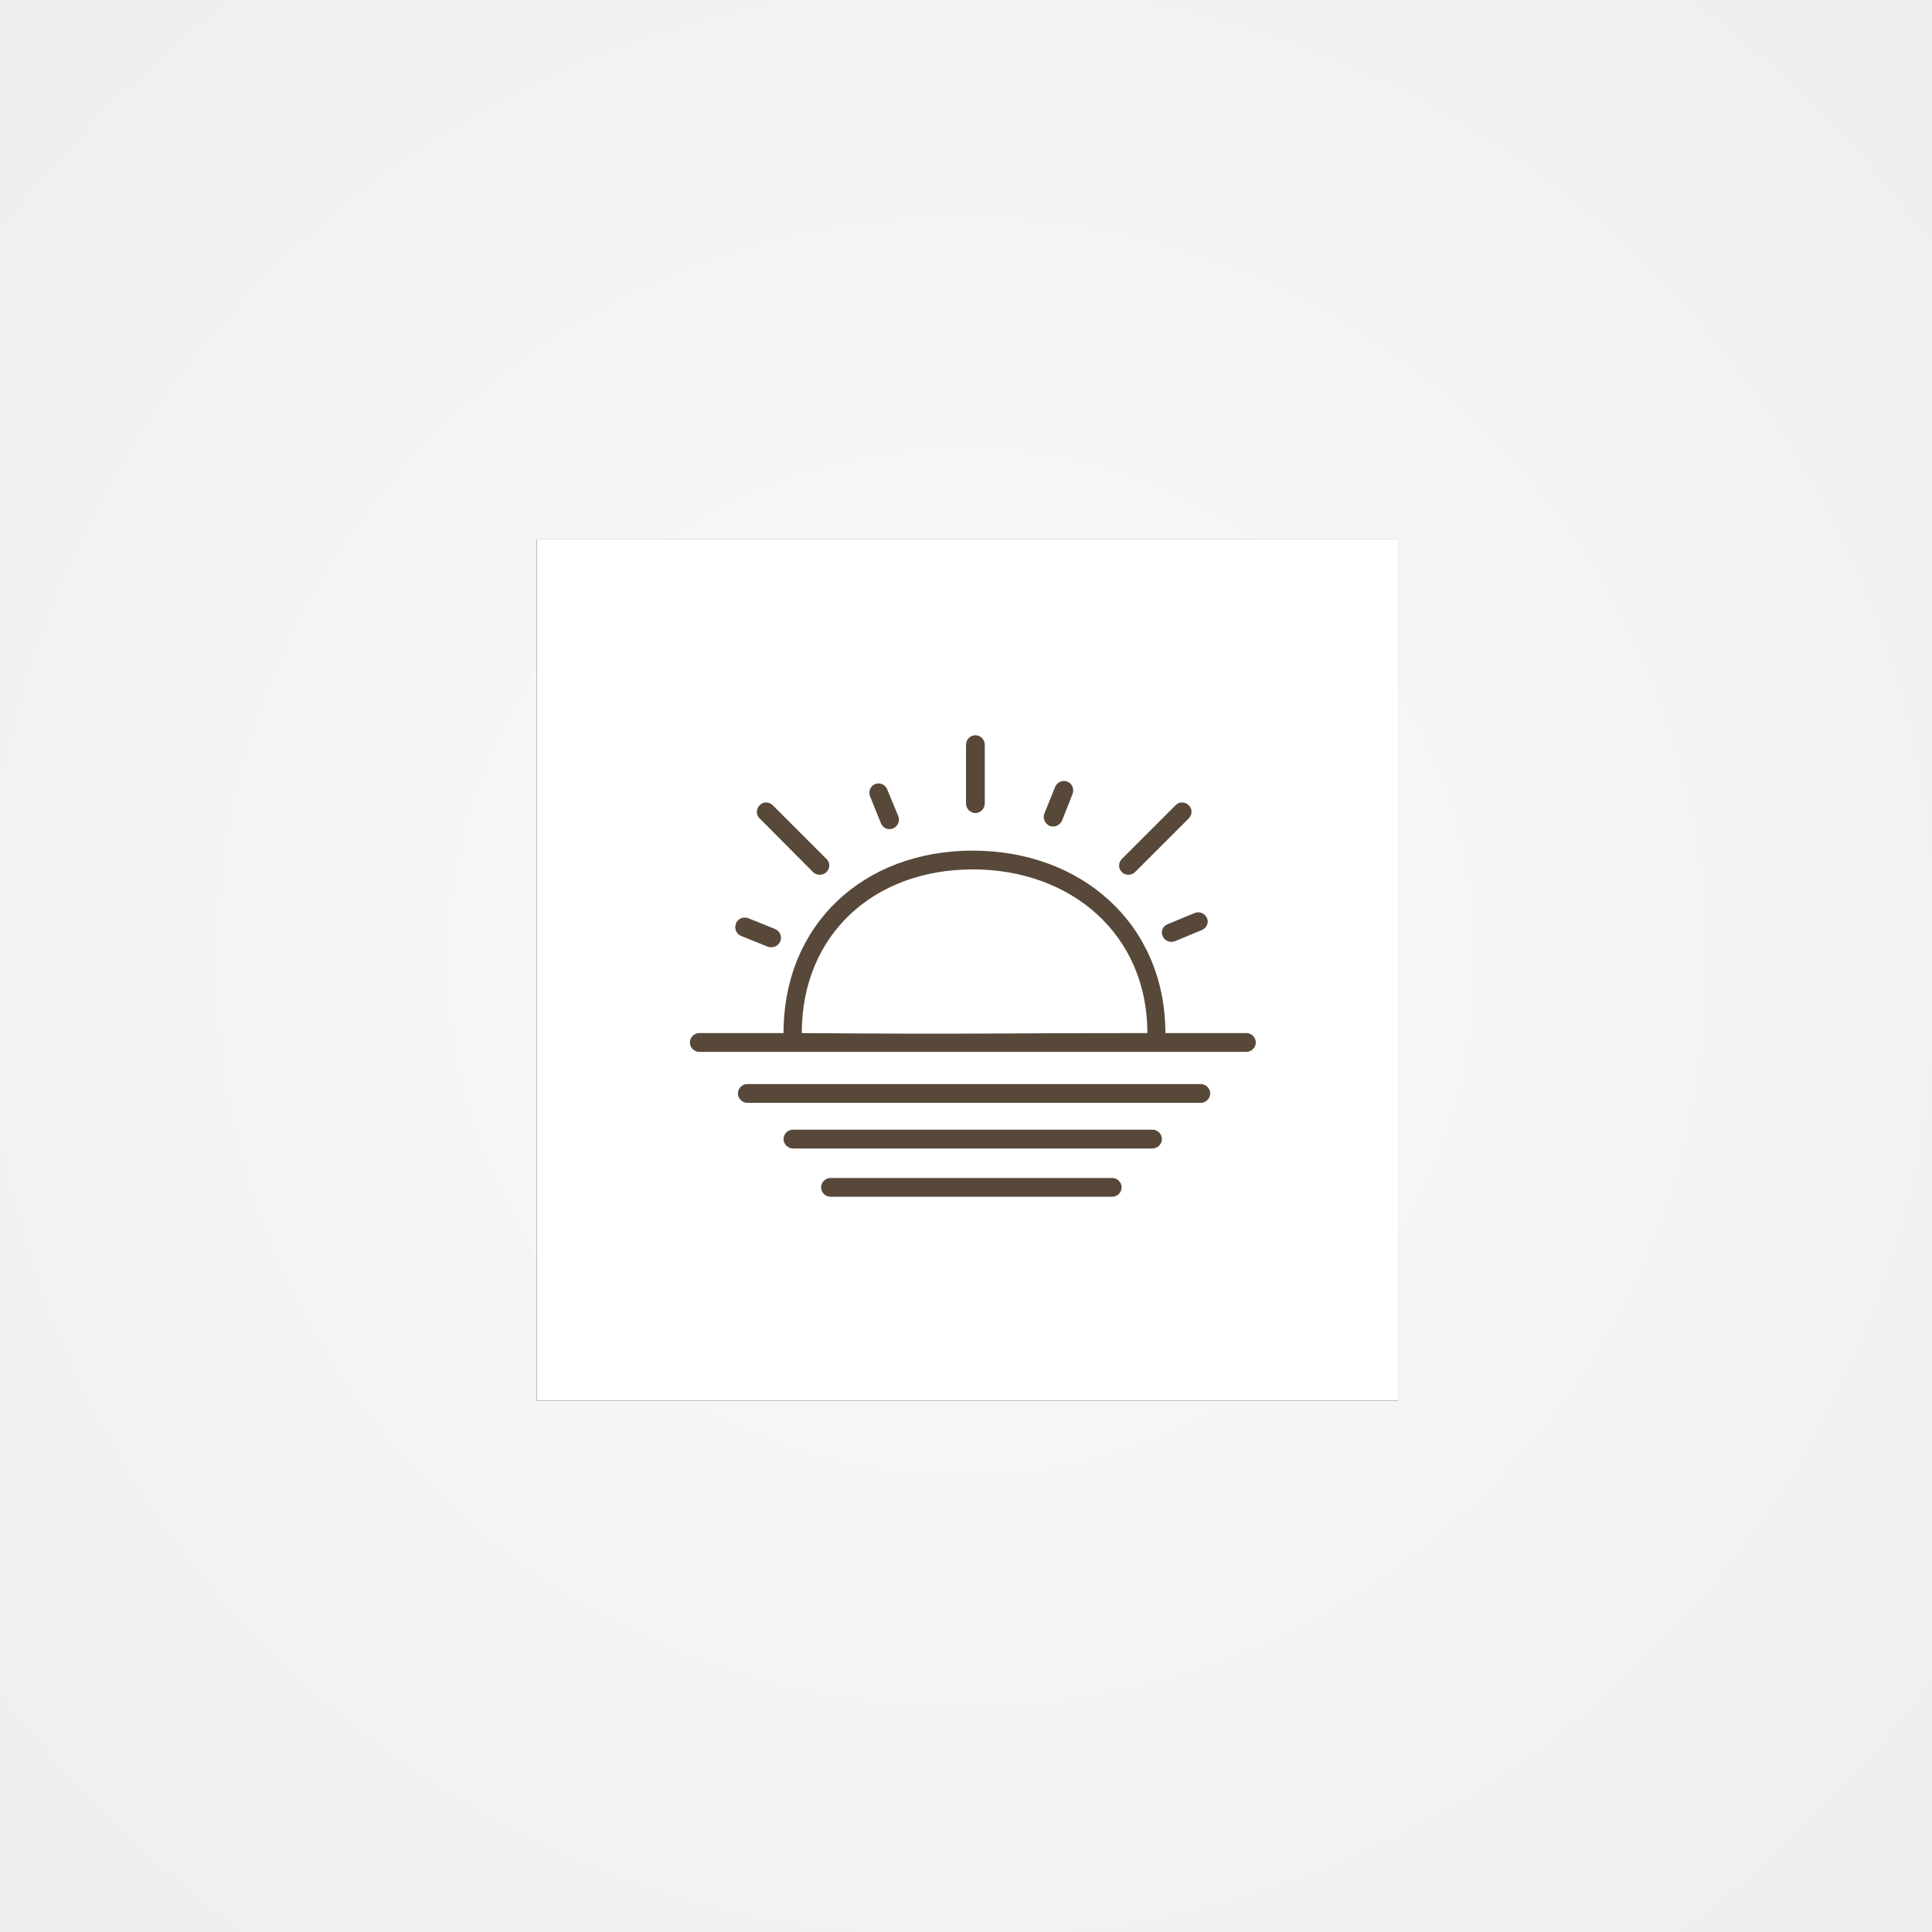 <?xml version="1.0" encoding="utf-8"?>
<!-- Generator: Adobe Illustrator 22.1.0, SVG Export Plug-In . SVG Version: 6.00 Build 0)  -->
<svg version="1.1" id="Layer_1" xmlns="http://www.w3.org/2000/svg" xmlns:xlink="http://www.w3.org/1999/xlink" x="0px" y="0px"
	 viewBox="0 0 720 720" style="enable-background:new 0 0 720 720;" xml:space="preserve">
<rect x="0" y="0" width="720" height="720" fill="#808080" stroke="none"/>
<style type="text/css">
	.st0{fill:url(#Rectangle-Copy_1_);}
	.st1{fill:#FFFFFF;}
	.st2{fill:#57483A;}
</style>
<title>day-to-day-sunrise</title>
<desc>Created with Sketch.</desc>
<g id="Page-1">
	<g id="day-to-day-sunrise">
		<g id="Group">
			
				<radialGradient id="Rectangle-Copy_1_" cx="579.694" cy="710.236" r="0.707" gradientTransform="matrix(720 0 0 -720 -417020 511730)" gradientUnits="userSpaceOnUse">
				<stop  offset="0" style="stop-color:#FAFAFA"/>
				<stop  offset="1" style="stop-color:#EEEEEE"/>
			</radialGradient>
			<rect id="Rectangle-Copy" class="st0" width="720" height="720"/>
			<g id="Rectangle">
				<g>
					<rect id="path-2_2_" x="200" y="201" width="321" height="321"/>
				</g>
				<g>
					<rect id="path-2_1_" x="200" y="201" class="st1" width="321" height="321"/>
				</g>
			</g>
			<g id="Shape" transform="translate(257, 274)">
				<g>
					<path class="st2" d="M106.5,29c1.9,0,3.5-1.6,3.5-3.6V3.6c0-2-1.6-3.6-3.5-3.6S103,1.6,103,3.6v21.8
						C103,27.4,104.6,29,106.5,29z"/>
					<path class="st2" d="M163.5,52c0.9,0,1.8-0.3,2.5-1l20-20c1.4-1.4,1.4-3.6,0-4.9c-1.4-1.4-3.6-1.4-4.9,0l-20,20
						c-1.4,1.4-1.4,3.6,0,4.9C161.7,51.7,162.6,52,163.5,52z"/>
					<path class="st2" d="M46,51c0.7,0.7,1.6,1,2.5,1s1.8-0.3,2.5-1c1.4-1.4,1.4-3.6,0-4.9l-20-20c-1.4-1.4-3.6-1.4-4.9,0
						c-1.4,1.4-1.4,3.6,0,4.9L46,51z"/>
					<path class="st2" d="M176.3,74.9c0.6,1.3,1.9,2.1,3.3,2.1c0.5,0,0.9-0.1,1.4-0.3l9.9-4.1c1.8-0.8,2.7-2.8,1.9-4.5
						c-0.8-1.8-2.9-2.6-4.7-1.8l-9.9,4.1C176.3,71.1,175.5,73.1,176.3,74.9z"/>
					<path class="st2" d="M19.2,74.8l9.9,4C29.5,79,30,79,30.5,79c1.4,0,2.7-0.8,3.3-2.2c0.7-1.8-0.1-3.8-2-4.6l-9.9-4
						c-1.8-0.7-3.9,0.1-4.6,1.9C16.5,72,17.4,74.1,19.2,74.8z"/>
					<path class="st2" d="M71.3,32.8c0.6,1.4,1.8,2.2,3.2,2.2c0.5,0,0.9-0.1,1.4-0.3c1.8-0.8,2.6-2.9,1.8-4.7l-4.1-9.9
						c-0.8-1.8-2.8-2.6-4.5-1.9c-1.8,0.8-2.6,2.9-1.8,4.7L71.3,32.8z"/>
					<path class="st2" d="M134.2,33.8c0.4,0.2,0.9,0.2,1.3,0.2c1.4,0,2.7-0.9,3.3-2.2l3.9-9.9c0.7-1.8-0.1-3.9-1.9-4.6
						c-1.8-0.7-3.8,0.1-4.6,2l-4,9.9C131.5,30.9,132.4,33,134.2,33.8z"/>
					<path class="st2" d="M207.5,111c-9.9,0-20,0-30.2,0c0-40.5-31.1-68-71.8-68S35,70.5,35,111c-12,0-22.5,0-31.4,0
						c-1.9,0-3.5,1.6-3.5,3.5s1.6,3.5,3.5,3.5h35.2h126.4h42.3c1.9,0,3.5-1.6,3.5-3.5S209.4,111,207.5,111z M41.8,111
						c0-36.7,26.9-61,63.7-61s65.1,24.3,65.1,61C108.8,111,108.6,111.5,41.8,111z"/>
					<path class="st2" d="M190.5,130h-169c-1.9,0-3.5,1.6-3.5,3.5s1.6,3.5,3.5,3.5h169c1.9,0,3.5-1.6,3.5-3.5S192.4,130,190.5,130z"
						/>
					<path class="st2" d="M172.5,147h-134c-1.9,0-3.5,1.6-3.5,3.5s1.6,3.5,3.5,3.5h134c1.9,0,3.5-1.6,3.5-3.5S174.4,147,172.5,147z"
						/>
					<path class="st2" d="M157.5,165h-105c-1.9,0-3.5,1.6-3.5,3.5s1.6,3.5,3.5,3.5h105c1.9,0,3.5-1.6,3.5-3.5S159.4,165,157.5,165z"
						/>
				</g>
			</g>
		</g>
	</g>
</g>
</svg>
